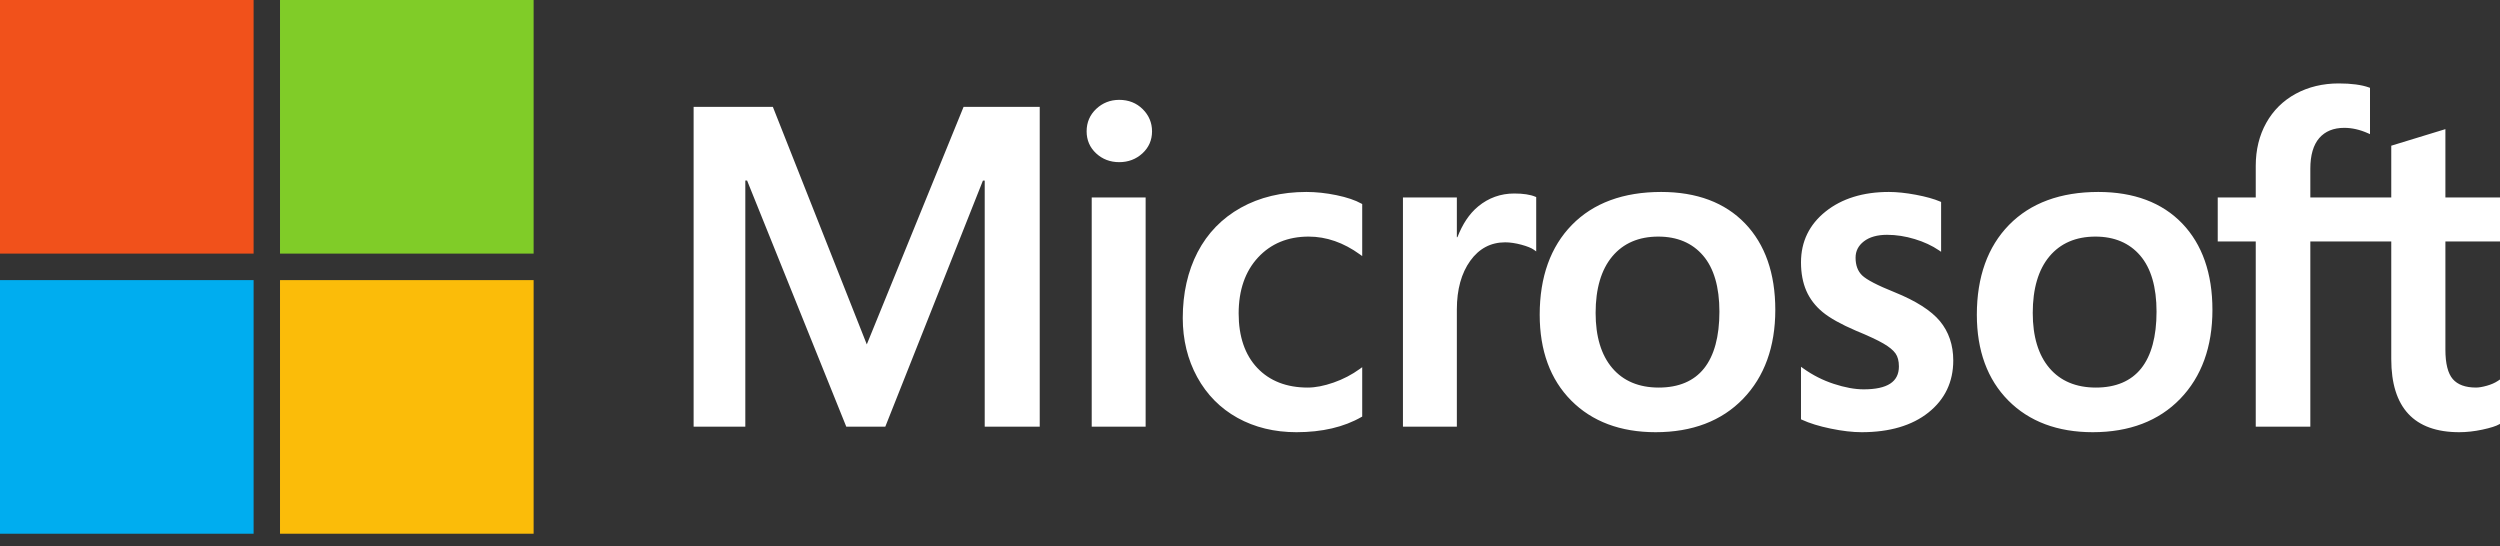 <svg width="174" height="38" viewBox="0 0 174 38" fill="none" xmlns="http://www.w3.org/2000/svg">
<rect x="0" y="0" width="174" height="38" fill="#333333" stroke="none"/>
<path d="M174 16.805V13.745H170.2V8.987L170.072 9.027L166.503 10.119L166.432 10.14V13.745H160.799V11.737C160.799 10.802 161.008 10.086 161.42 9.609C161.829 9.138 162.414 8.898 163.161 8.898C163.697 8.898 164.253 9.024 164.812 9.274L164.952 9.336V6.114L164.887 6.089C164.365 5.902 163.655 5.807 162.776 5.807C161.668 5.807 160.661 6.049 159.782 6.527C158.903 7.005 158.212 7.689 157.728 8.558C157.245 9.425 157 10.428 157 11.537V13.745H154.354V16.805H157V29.696H160.799V16.805H166.432V24.997C166.432 28.371 168.024 30.081 171.162 30.081C171.678 30.081 172.221 30.02 172.775 29.902C173.34 29.78 173.724 29.659 173.95 29.529L174 29.5V26.412L173.845 26.514C173.639 26.651 173.383 26.763 173.082 26.847C172.779 26.932 172.527 26.974 172.331 26.974C171.596 26.974 171.052 26.776 170.715 26.385C170.373 25.991 170.2 25.301 170.2 24.336V16.805H174ZM145.872 26.975C144.493 26.975 143.406 26.518 142.64 25.617C141.869 24.712 141.479 23.422 141.479 21.782C141.479 20.091 141.869 18.767 142.64 17.846C143.407 16.931 144.483 16.467 145.841 16.467C147.158 16.467 148.206 16.91 148.957 17.786C149.712 18.666 150.095 19.979 150.095 21.69C150.095 23.422 149.735 24.753 149.025 25.643C148.319 26.526 147.259 26.975 145.872 26.975ZM146.041 13.36C143.41 13.36 141.321 14.131 139.831 15.651C138.343 17.172 137.588 19.275 137.588 21.905C137.588 24.402 138.325 26.411 139.778 27.875C141.231 29.339 143.209 30.081 145.656 30.081C148.206 30.081 150.253 29.299 151.742 27.758C153.231 26.218 153.985 24.134 153.985 21.566C153.985 19.03 153.277 17.006 151.881 15.552C150.484 14.098 148.518 13.36 146.041 13.36ZM131.464 13.36C129.675 13.36 128.194 13.818 127.064 14.72C125.926 15.628 125.349 16.819 125.349 18.259C125.349 19.008 125.474 19.673 125.719 20.238C125.966 20.804 126.347 21.302 126.854 21.72C127.357 22.135 128.134 22.57 129.163 23.012C130.028 23.368 130.673 23.669 131.083 23.907C131.484 24.139 131.768 24.373 131.929 24.601C132.085 24.823 132.164 25.128 132.164 25.505C132.164 26.576 131.361 27.098 129.71 27.098C129.097 27.098 128.399 26.97 127.633 26.718C126.873 26.47 126.156 26.106 125.507 25.64L125.349 25.527V29.184L125.407 29.211C125.944 29.459 126.622 29.668 127.421 29.832C128.218 29.997 128.942 30.081 129.571 30.081C131.513 30.081 133.076 29.621 134.217 28.713C135.365 27.8 135.947 26.581 135.947 25.09C135.947 24.015 135.634 23.093 135.017 22.349C134.403 21.612 133.339 20.935 131.855 20.336C130.672 19.862 129.915 19.468 129.602 19.165C129.301 18.873 129.148 18.46 129.148 17.936C129.148 17.473 129.337 17.101 129.724 16.8C130.115 16.497 130.659 16.343 131.341 16.343C131.974 16.343 132.621 16.444 133.265 16.64C133.909 16.835 134.474 17.098 134.946 17.419L135.101 17.525V14.056L135.041 14.03C134.606 13.844 134.032 13.684 133.335 13.554C132.641 13.425 132.011 13.36 131.464 13.36ZM115.447 26.975C114.069 26.975 112.981 26.518 112.215 25.617C111.444 24.712 111.055 23.422 111.055 21.782C111.055 20.091 111.445 18.767 112.216 17.846C112.982 16.931 114.058 16.467 115.416 16.467C116.733 16.467 117.782 16.91 118.533 17.786C119.288 18.666 119.671 19.979 119.671 21.69C119.671 23.422 119.31 24.753 118.6 25.643C117.895 26.526 116.834 26.975 115.447 26.975ZM115.616 13.36C112.985 13.36 110.896 14.131 109.407 15.651C107.919 17.172 107.163 19.275 107.163 21.905C107.163 24.403 107.901 26.411 109.354 27.875C110.807 29.339 112.785 30.081 115.232 30.081C117.781 30.081 119.829 29.299 121.318 27.758C122.806 26.218 123.561 24.134 123.561 21.566C123.561 19.03 122.853 17.006 121.456 15.552C120.059 14.098 118.094 13.36 115.616 13.36ZM101.397 16.507V13.745H97.645V29.696H101.397V21.536C101.397 20.149 101.712 19.009 102.333 18.148C102.946 17.297 103.762 16.866 104.759 16.866C105.097 16.866 105.477 16.922 105.888 17.032C106.294 17.142 106.589 17.261 106.763 17.386L106.92 17.5V13.717L106.859 13.691C106.51 13.543 106.016 13.468 105.39 13.468C104.447 13.468 103.603 13.771 102.881 14.367C102.246 14.892 101.788 15.611 101.437 16.507H101.397ZM90.926 13.36C89.204 13.36 87.669 13.729 86.363 14.457C85.054 15.187 84.042 16.228 83.353 17.552C82.668 18.873 82.32 20.415 82.32 22.136C82.32 23.643 82.657 25.026 83.324 26.245C83.992 27.466 84.936 28.421 86.132 29.084C87.326 29.745 88.706 30.081 90.234 30.081C92.017 30.081 93.54 29.724 94.76 29.021L94.81 28.993V25.555L94.652 25.671C94.099 26.073 93.481 26.395 92.816 26.627C92.153 26.858 91.549 26.975 91.018 26.975C89.546 26.975 88.364 26.514 87.506 25.606C86.646 24.697 86.21 23.419 86.21 21.813C86.21 20.195 86.665 18.886 87.561 17.919C88.454 16.956 89.638 16.467 91.08 16.467C92.314 16.467 93.515 16.884 94.652 17.709L94.81 17.823V14.201L94.759 14.173C94.331 13.933 93.748 13.735 93.023 13.585C92.302 13.436 91.596 13.36 90.926 13.36ZM79.736 13.745H75.983V29.696H79.736V13.745ZM77.898 6.95C77.28 6.95 76.742 7.16 76.299 7.576C75.855 7.994 75.629 8.52 75.629 9.141C75.629 9.752 75.852 10.268 76.292 10.675C76.73 11.081 77.27 11.286 77.898 11.286C78.526 11.286 79.068 11.081 79.511 10.676C79.956 10.268 80.182 9.752 80.182 9.141C80.182 8.542 79.962 8.021 79.529 7.593C79.097 7.166 78.547 6.95 77.898 6.95ZM68.536 12.568V29.696H72.365V7.438H67.065L60.329 23.97L53.791 7.438H48.276V29.696H51.874V12.566H51.998L58.901 29.696H61.617L68.412 12.568H68.536Z" fill="white"/>
<path d="M17.651 17.651H0V0H17.651V17.651Z" fill="#F1511B"/>
<path d="M37.14 17.651H19.489V0H37.14V17.651Z" fill="#80CC28"/>
<path d="M17.651 37.147H0V19.496H17.651V37.147Z" fill="#00ADEF"/>
<path d="M37.14 37.147H19.489V19.496H37.14V37.147Z" fill="#FBBC09"/>
</svg>
